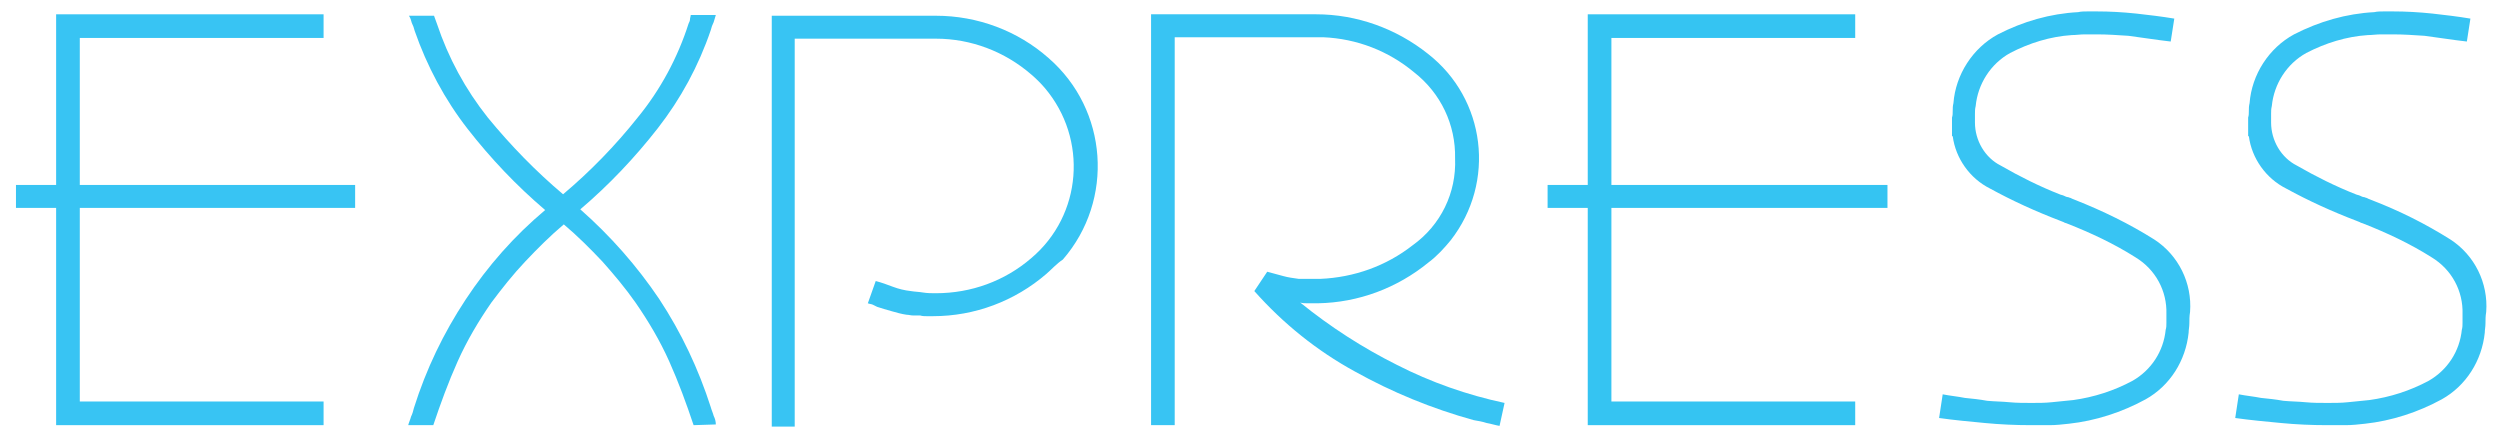 <?xml version="1.0" encoding="UTF-8"?>
<svg width="155px" height="27px" viewBox="0 0 155 27" version="1.1" xmlns="http://www.w3.org/2000/svg" xmlns:xlink="http://www.w3.org/1999/xlink">
    <title>Group</title>
    <g id="Page-1" stroke="none" stroke-width="1" fill="none" fill-rule="evenodd">
        <g id="Artboard" transform="translate(-42, -40)" fill-rule="nonzero">
            <g id="Group" transform="translate(42.99, 40.708)">
                <polygon id="Fill-461" fill="#38C4F3" points="3.957 12.182 3.957 24.185 19.072 24.185 19.072 25.652 2.49 25.652 2.49 12.182 -1.77635684e-15 12.182 -1.77635684e-15 10.759 2.49 10.759 2.49 0.179 19.072 0.179 19.072 1.645 3.957 1.645 3.957 10.759 21.028 10.759 21.028 12.182"></polygon>
                <path d="M42.013,25.652 C41.568,24.319 41.079,22.985 40.501,21.695 C39.923,20.406 39.212,19.206 38.411,18.05 C37.789,17.161 37.078,16.316 36.367,15.516 C35.611,14.715 34.811,13.915 33.966,13.204 C33.121,13.915 32.321,14.715 31.566,15.516 C30.81,16.316 30.143,17.161 29.476,18.05 C28.675,19.206 27.964,20.406 27.386,21.695 C26.808,22.985 26.32,24.319 25.874,25.652 L24.319,25.652 C24.364,25.474 24.452,25.297 24.496,25.119 C24.585,24.941 24.63,24.763 24.674,24.585 C25.43,22.184 26.497,19.962 27.875,17.872 C29.253,15.782 30.899,13.915 32.81,12.315 C31.032,10.803 29.431,9.114 28.009,7.291 C26.586,5.468 25.475,3.379 24.719,1.201 C24.674,1.023 24.63,0.889 24.541,0.712 C24.496,0.534 24.452,0.401 24.364,0.267 L25.919,0.267 L26.097,0.756 C26.808,2.89 27.875,4.846 29.253,6.58 C30.676,8.314 32.232,9.914 33.921,11.337 C35.611,9.914 37.167,8.314 38.545,6.58 C39.968,4.846 41.034,2.845 41.701,0.756 C41.746,0.667 41.79,0.578 41.79,0.489 C41.79,0.401 41.835,0.312 41.835,0.223 L43.391,0.223 C43.346,0.356 43.302,0.534 43.257,0.667 C43.168,0.845 43.124,0.978 43.079,1.156 C42.324,3.379 41.212,5.424 39.79,7.247 C38.367,9.069 36.767,10.759 34.989,12.271 C36.856,13.915 38.5,15.782 39.879,17.828 C41.257,19.917 42.324,22.184 43.079,24.541 C43.124,24.718 43.213,24.896 43.257,25.074 C43.346,25.252 43.391,25.43 43.391,25.608 L42.013,25.652 Z" id="Fill-463" fill="#38C4F3"></path>
                <path d="M63.886,16.272 C61.929,17.961 59.44,18.895 56.862,18.895 L56.461,18.895 C56.327,18.895 56.195,18.895 56.061,18.851 L55.616,18.851 C55.484,18.851 55.35,18.806 55.216,18.806 C54.906,18.762 54.594,18.673 54.282,18.584 C53.972,18.495 53.66,18.406 53.394,18.317 L53.127,18.184 C53.038,18.139 52.905,18.139 52.816,18.095 L53.305,16.716 C53.66,16.806 54.016,16.939 54.371,17.072 C54.728,17.206 55.083,17.294 55.483,17.339 C55.75,17.383 55.972,17.383 56.239,17.428 C56.506,17.472 56.773,17.472 57.039,17.472 C59.218,17.472 61.307,16.716 62.952,15.294 C66.109,12.626 66.464,7.914 63.797,4.757 C63.53,4.446 63.263,4.18 62.952,3.913 C61.307,2.49 59.218,1.69 57.039,1.69 L48.282,1.69 L48.282,25.741 L46.859,25.741 L46.859,0.268 L57.039,0.268 C59.617,0.268 62.108,1.201 64.019,2.89 C67.709,6.091 68.109,11.693 64.908,15.383 C64.508,15.649 64.197,16.005 63.886,16.272" id="Fill-465" fill="#38C4F3"></path>
                <path d="M91.982,25.697 C91.715,25.652 91.448,25.564 91.181,25.518 C90.915,25.43 90.648,25.386 90.381,25.341 C87.802,24.63 85.313,23.608 83.002,22.319 C80.645,21.029 78.555,19.34 76.778,17.338 L77.578,16.139 C77.889,16.227 78.245,16.317 78.555,16.404 C78.867,16.494 79.222,16.538 79.534,16.582 L80.023,16.582 L80.512,16.582 L80.868,16.582 C82.957,16.494 84.958,15.783 86.602,14.493 C88.336,13.248 89.314,11.248 89.225,9.114 C89.27,7.024 88.336,5.069 86.691,3.78 C85.091,2.446 83.134,1.69 81.045,1.601 L71.842,1.601 L71.842,25.652 L70.376,25.652 L70.376,0.178 L80.601,0.178 C83.134,0.178 85.58,1.067 87.536,2.623 C91.137,5.425 91.759,10.582 88.959,14.182 C88.558,14.671 88.114,15.161 87.581,15.56 C85.625,17.16 83.224,18.05 80.734,18.095 L80.067,18.095 C79.934,18.095 79.756,18.095 79.623,18.05 C81.49,19.561 83.491,20.851 85.625,21.918 C87.713,22.985 89.981,23.785 92.293,24.274 L91.982,25.697 Z" id="Fill-467" fill="#38C4F3"></path>
                <polygon id="Fill-469" fill="#35C4F2" points="98.917 12.182 98.917 24.185 114.033 24.185 114.033 25.652 97.45 25.652 97.45 12.182 94.961 12.182 94.961 10.759 97.45 10.759 97.45 0.179 114.033 0.179 114.033 1.645 98.917 1.645 98.917 10.759 116.033 10.759 116.033 12.182"></polygon>
                <path d="M134.75,19.339 C134.75,19.562 134.705,19.739 134.705,19.917 C134.527,21.651 133.55,23.207 132.038,24.051 C130.571,24.852 128.926,25.385 127.281,25.563 C126.881,25.608 126.48,25.652 126.081,25.652 L124.925,25.652 C123.947,25.652 123.014,25.608 122.08,25.519 C121.146,25.43 120.168,25.341 119.234,25.208 L119.457,23.74 C119.901,23.829 120.391,23.874 120.835,23.963 C121.279,24.007 121.724,24.051 122.213,24.141 C122.657,24.185 123.146,24.185 123.591,24.23 C124.036,24.274 124.524,24.274 124.97,24.274 C125.369,24.274 125.813,24.274 126.214,24.23 C126.658,24.185 127.104,24.141 127.548,24.096 C128.837,23.918 130.082,23.518 131.237,22.896 C132.394,22.229 133.149,21.073 133.282,19.739 C133.327,19.606 133.327,19.472 133.327,19.295 L133.327,18.761 C133.372,17.339 132.66,16.005 131.415,15.249 C130.082,14.404 128.659,13.737 127.192,13.16 C127.104,13.115 127.015,13.115 126.97,13.071 C126.881,13.026 126.837,13.026 126.747,12.982 C125.236,12.404 123.769,11.737 122.391,10.981 C121.146,10.359 120.257,9.114 120.079,7.736 L120.034,7.736 L120.034,6.58 C120.079,6.446 120.079,6.313 120.079,6.135 C120.079,6.002 120.079,5.869 120.123,5.691 C120.257,3.913 121.324,2.268 122.88,1.423 C124.436,0.623 126.125,0.134 127.859,0.045 C128.037,0 128.259,0 128.437,0 L129.015,0 C129.815,0 130.615,0.045 131.46,0.133 C132.26,0.223 133.016,0.312 133.816,0.445 L133.594,1.867 L132.883,1.778 C132.26,1.69 131.638,1.601 130.971,1.512 C130.304,1.467 129.638,1.423 129.015,1.423 L128.259,1.423 C127.992,1.423 127.726,1.467 127.459,1.467 C126.125,1.556 124.836,1.956 123.636,2.579 C122.436,3.246 121.635,4.49 121.502,5.869 C121.457,6.047 121.457,6.18 121.457,6.358 L121.457,6.891 C121.457,8.003 122.079,9.069 123.058,9.559 C124.214,10.225 125.458,10.848 126.703,11.337 C126.792,11.381 126.881,11.381 126.97,11.426 C127.059,11.47 127.147,11.515 127.236,11.515 C127.325,11.559 127.414,11.559 127.459,11.604 C127.548,11.648 127.592,11.648 127.681,11.693 C129.37,12.36 131.016,13.16 132.571,14.138 C134.083,15.116 134.928,16.85 134.794,18.628 C134.75,18.895 134.75,19.117 134.75,19.339" id="Fill-471" fill="#38C4F3"></path>
                <path d="M153.11,19.339 C153.11,19.562 153.066,19.739 153.066,19.917 C152.888,21.651 151.91,23.207 150.398,24.051 C148.931,24.852 147.287,25.385 145.641,25.563 C145.242,25.608 144.841,25.652 144.441,25.652 L143.285,25.652 C142.307,25.652 141.374,25.608 140.44,25.519 C139.506,25.43 138.528,25.341 137.594,25.208 L137.817,23.74 C138.261,23.829 138.751,23.874 139.195,23.963 C139.639,24.007 140.085,24.051 140.573,24.141 C141.018,24.185 141.506,24.185 141.952,24.23 C142.396,24.274 142.84,24.274 143.33,24.274 C143.73,24.274 144.174,24.274 144.575,24.23 C145.019,24.185 145.464,24.141 145.908,24.096 C147.198,23.918 148.442,23.518 149.598,22.896 C150.754,22.229 151.509,21.073 151.643,19.739 C151.687,19.606 151.687,19.428 151.687,19.295 L151.687,18.761 C151.732,17.339 151.021,16.005 149.776,15.249 C148.442,14.404 147.019,13.737 145.552,13.16 C145.464,13.115 145.375,13.115 145.331,13.071 C145.241,13.026 145.197,13.026 145.108,12.982 C143.596,12.404 142.13,11.737 140.752,10.981 C139.506,10.359 138.617,9.114 138.439,7.736 L138.395,7.736 L138.395,6.58 C138.439,6.446 138.439,6.313 138.439,6.135 C138.439,6.002 138.439,5.869 138.484,5.691 C138.617,3.913 139.684,2.268 141.24,1.423 C142.797,0.623 144.486,0.134 146.219,0.045 C146.397,0 146.62,0 146.798,0 L147.376,0 C148.175,0 148.976,0.045 149.821,0.133 C150.621,0.223 151.377,0.312 152.176,0.445 L151.955,1.867 L151.243,1.778 C150.621,1.69 149.999,1.601 149.332,1.512 C148.665,1.467 147.998,1.423 147.376,1.423 L146.62,1.423 C146.353,1.423 146.086,1.467 145.819,1.467 C144.486,1.556 143.196,1.956 141.996,2.579 C140.796,3.246 139.996,4.49 139.862,5.869 C139.818,6.047 139.818,6.18 139.818,6.358 L139.818,6.891 C139.818,8.003 140.44,9.069 141.418,9.559 C142.574,10.225 143.819,10.848 145.063,11.337 C145.153,11.381 145.242,11.381 145.331,11.426 C145.42,11.47 145.508,11.515 145.597,11.515 C145.686,11.559 145.775,11.559 145.819,11.604 C145.908,11.648 145.953,11.648 146.042,11.693 C147.775,12.36 149.376,13.16 150.932,14.138 C152.443,15.116 153.288,16.85 153.155,18.628 C153.11,18.895 153.11,19.117 153.11,19.339" id="Fill-473" fill="#38C4F3"></path>
            </g>
        </g>
    </g>
</svg>